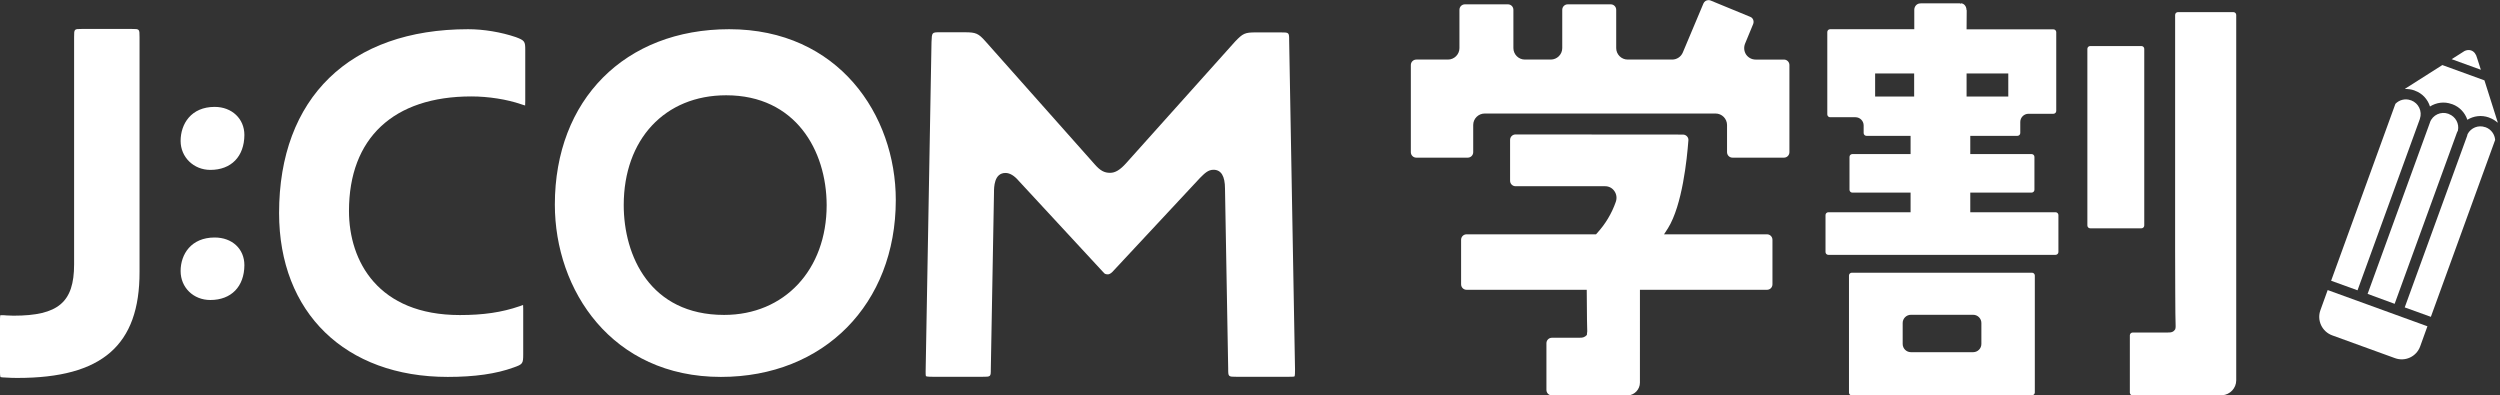 <?xml version="1.0" encoding="utf-8"?>
<!-- Generator: Adobe Illustrator 24.0.1, SVG Export Plug-In . SVG Version: 6.00 Build 0)  -->
<svg version="1.1" id="レイヤー_1" xmlns="http://www.w3.org/2000/svg" xmlns:xlink="http://www.w3.org/1999/xlink" x="0px"
	 y="0px" viewBox="0 0 196 31" style="enable-background:new 0 0 196 31;" xml:space="preserve">
<rect x="0" y="0" width="196" height="31" fill="#333333" stroke="none"/>
<style type="text/css">
	.st0{fill:#FFFFFF;}
</style>
<g>
	<g>
		<path class="st0" d="M194.2,4.54c-0.07-0.29-0.23-0.5-0.45-0.58c-0.22-0.08-0.48-0.03-0.72,0.16l-0.82,0.52l2.29,0.83L194.2,4.54z
			"/>
		<path class="st0" d="M182.84,26.29l4.93,1.79c0.8,0.29,1.68-0.12,1.97-0.92l0.57-1.58l-7.82-2.84l-0.57,1.58
			C181.63,25.12,182.05,26,182.84,26.29z"/>
		<path class="st0" d="M187.74,23.82l4.89-13.44c0.02-0.05,0.05-0.09,0.07-0.14c0.12-0.54-0.18-1.1-0.71-1.3l-0.04-0.02
			c-0.58-0.21-1.23,0.09-1.44,0.67c0,0,0,0.01,0,0.01l-4.89,13.44L187.74,23.82z"/>
		<path class="st0" d="M194.84,9.97c-0.54-0.19-1.12,0.05-1.38,0.54c-0.01,0.05-0.02,0.1-0.04,0.15l-4.89,13.44l2.05,0.74
			l5.04-13.87c-0.03-0.43-0.31-0.83-0.74-0.99L194.84,9.97z"/>
		<path class="st0" d="M189.33,7.11c0.59,0.21,1.01,0.69,1.18,1.24c0.49-0.31,1.11-0.41,1.71-0.19l0.04,0.01
			c0.58,0.21,1,0.68,1.18,1.22c0.49-0.3,1.1-0.39,1.69-0.18l0.04,0.02c0.25,0.09,0.47,0.23,0.65,0.39c0-0.02-0.01-0.05-0.01-0.07
			l-1.03-3.25l-3.3-1.2l-2.88,1.83c-0.02,0.01-0.04,0.03-0.06,0.05c0.25-0.01,0.5,0.02,0.75,0.11L189.33,7.11z"/>
		<path class="st0" d="M189.72,9.32c0,0,0-0.01,0-0.01c0.2-0.58-0.1-1.22-0.68-1.44l-0.04-0.01c-0.43-0.16-0.9-0.03-1.2,0.28
			l-5.04,13.87l2.07,0.75L189.72,9.32z"/>
	</g>
	<g>
		<g>
			<path class="st0" d="M163.87,17.9c-0.12,0-0.22-0.1-0.22-0.22V3.83c0-0.12,0.1-0.22,0.22-0.22h4.02c0.12,0,0.22,0.1,0.22,0.22
				v13.85c0,0.12-0.1,0.22-0.22,0.22H163.87z"/>
			<path class="st0" d="M167.2,31c-0.12,0-0.22-0.1-0.22-0.22v-4.49c0-0.12,0.1-0.22,0.22-0.22h2.5c0.09,0,0.15,0,0.22,0
				c0.08,0,0.16,0,0.24-0.01c0.19-0.02,0.29-0.12,0.35-0.21l0.02-0.02l0.02-0.06c0.02-0.07,0.02-0.15,0.02-0.21
				c0-0.16-0.01-0.32-0.01-0.48c0-0.17-0.01-0.34-0.01-0.51l-0.01-1.63c-0.01-1.12-0.01-2.24-0.01-3.36V1.17
				c0-0.12,0.1-0.22,0.22-0.22h4.35c0.12,0,0.22,0.1,0.22,0.22v28.65c0,0.61-0.48,1.12-1.09,1.17L174.1,31L167.2,31z M170.52,25.8
				L170.52,25.8l0,0.02L170.52,25.8z"/>
			<path class="st0" d="M145.18,31c-0.12,0-0.22-0.1-0.22-0.22V21.6c0-0.12,0.1-0.22,0.22-0.22h14.13c0.12,0,0.22,0.1,0.22,0.22
				v9.17c0,0.12-0.1,0.22-0.22,0.22H145.18z M149.81,24.68c-0.35,0-0.64,0.29-0.64,0.64v1.65c0,0.35,0.29,0.64,0.64,0.64h4.89
				c0.35,0,0.64-0.29,0.64-0.64v-1.65c0-0.35-0.29-0.64-0.64-0.64H149.81z"/>
			<path class="st0" d="M143.34,19.98c-0.12,0-0.22-0.1-0.22-0.22v-2.9c0-0.12,0.1-0.22,0.22-0.22h6.45v-1.54h-4.57
				c-0.12,0-0.22-0.1-0.22-0.22v-2.58c0-0.12,0.1-0.22,0.22-0.22h4.57v-1.43h-3.46c-0.12,0-0.22-0.1-0.22-0.22v-0.6
				c0-0.35-0.29-0.64-0.64-0.64h-1.99c-0.12,0-0.22-0.1-0.22-0.22V2.51c0-0.12,0.1-0.22,0.22-0.22h6.6l0-1.54
				c0.01-0.25,0.19-0.46,0.43-0.48l0.05,0l0.01-0.01h3.08l0.06,0.03l0.05-0.03c0.22,0.02,0.39,0.22,0.41,0.47l0,0.04l0.02,0.04
				l-0.01,1.49h6.81c0.12,0,0.22,0.1,0.22,0.22v6.18c0,0.12-0.1,0.22-0.22,0.22h-1.96c-0.35,0-0.64,0.29-0.64,0.64v0.87
				c0,0.12-0.1,0.22-0.22,0.22h-3.7v1.43h4.81c0.12,0,0.22,0.1,0.22,0.22v2.58c0,0.12-0.1,0.22-0.22,0.22h-4.81v1.54h6.69
				c0.12,0,0.22,0.1,0.22,0.22v2.9c0,0.12-0.1,0.22-0.22,0.22H143.34z M154.18,7.57h3.27V5.76h-3.27V7.57z M147.01,7.57h3.06V5.76
				h-3.06V7.57z"/>
		</g>
		<g>
			<path class="st0" d="M121.67,31c-0.24,0-0.43-0.19-0.43-0.43v-3.66c0-0.24,0.19-0.43,0.43-0.43h1.94c0.07,0,0.13,0,0.19,0
				c0.07,0,0.14,0,0.22-0.01c0.1-0.01,0.17-0.04,0.23-0.08l0,0l0.04-0.02l0.06-0.06l0.06-0.04l0.01-0.12
				c0.01-0.05,0.02-0.12,0.02-0.17c0-0.15-0.02-0.74-0.02-0.89l-0.02-2.37h-9.42c-0.24,0-0.43-0.19-0.43-0.43V18.8
				c0-0.24,0.19-0.43,0.43-0.43h10.15l0.07-0.08c0.66-0.72,1.16-1.55,1.48-2.47c0.1-0.29,0.06-0.6-0.12-0.85
				c-0.17-0.24-0.43-0.37-0.72-0.37h-7.02c-0.24,0-0.43-0.19-0.43-0.43v-3.2c0-0.24,0.19-0.43,0.43-0.43l13.12,0.01
				c0.12,0,0.24,0.05,0.32,0.14c0.08,0.08,0.12,0.2,0.11,0.31c-0.11,1.47-0.48,5.09-1.6,6.89l-0.31,0.48h8.07
				c0.24,0,0.43,0.19,0.43,0.43v3.49c0,0.24-0.19,0.43-0.43,0.43h-9.96V30c0,0.52-0.41,0.96-0.92,1L127.54,31L121.67,31z"/>
			<path class="st0" d="M135.83,12.36c-0.24,0-0.43-0.19-0.43-0.43V9.8c0-0.49-0.4-0.9-0.9-0.9h-18.1c-0.49,0-0.9,0.4-0.9,0.9v2.13
				c0,0.24-0.19,0.43-0.43,0.43h-4.03c-0.24,0-0.43-0.19-0.43-0.43V5.1c0-0.24,0.19-0.43,0.43-0.43h2.48c0.49,0,0.9-0.4,0.9-0.9v-3
				c0-0.24,0.19-0.43,0.43-0.43h3.37c0.24,0,0.43,0.19,0.43,0.43v3c0,0.49,0.4,0.9,0.9,0.9h2.03c0.49,0,0.9-0.4,0.9-0.9v-3
				c0-0.24,0.19-0.43,0.43-0.43h3.37c0.24,0,0.43,0.19,0.43,0.43v3c0,0.49,0.4,0.9,0.9,0.9h3.49c0.36,0,0.69-0.22,0.83-0.55
				l1.62-3.85c0.07-0.16,0.22-0.26,0.4-0.26c0.06,0,0.11,0.01,0.16,0.03l3.11,1.28c0.11,0.04,0.19,0.13,0.23,0.23
				c0.04,0.11,0.04,0.22,0,0.33l-0.64,1.55c-0.11,0.28-0.08,0.59,0.08,0.84c0.17,0.25,0.45,0.4,0.75,0.4h2.22
				c0.24,0,0.43,0.19,0.43,0.43v6.83c0,0.24-0.19,0.43-0.43,0.43H135.83z"/>
		</g>
	</g>
	<g>
		<path class="st0" d="M1.38,29.63c-0.27,0-0.51,0-1.13-0.04c-0.08-0.01-0.19-0.01-0.21-0.03c0,0-0.04-0.06-0.04-0.35v-4.24
			c0-0.2,0.03-0.25,0.03-0.26c0.04,0,0.07,0,0.11,0c0.18,0,0.28,0.01,0.37,0.02c0.16,0.01,0.34,0.02,0.55,0.02
			c3.51,0,4.75-1.05,4.75-4.02V2.91c0-0.64,0-0.64,0.61-0.64h3.91c0.61,0,0.61,0,0.61,0.64v18.41C10.95,27.07,8,29.63,1.38,29.63z"
			/>
		<path class="st0" d="M16.49,23.52c-1.33,0-2.33-0.98-2.33-2.27c0-1.31,0.82-2.63,2.67-2.63c1.37,0,2.33,0.89,2.33,2.17
			C19.15,22.47,18.13,23.52,16.49,23.52z"/>
		<path class="st0" d="M16.49,13.32c-1.31,0-2.33-1-2.33-2.27c0-1.33,0.82-2.67,2.67-2.67c1.35,0,2.33,0.93,2.33,2.2
			C19.15,12.27,18.13,13.32,16.49,13.32z"/>
		<path class="st0" d="M35.1,29.55c-8.03,0-13.22-5.04-13.22-12.85c0-9.02,5.54-14.41,14.82-14.41c1.23,0,2.59,0.23,3.74,0.62
			c0.7,0.26,0.74,0.35,0.74,0.99v4.02c0,0.17-0.01,0.28-0.01,0.35c-0.09-0.02-0.19-0.06-0.32-0.1c-1.1-0.38-2.56-0.61-3.9-0.61
			c-6.1,0-9.59,3.27-9.59,8.98c0,3.94,2.28,8.16,8.69,8.16c1.84,0,3.29-0.21,4.68-0.69c0.12-0.05,0.21-0.08,0.28-0.1
			c0.01,0.07,0.01,0.17,0.01,0.3v3.57c0,0.73-0.04,0.78-0.75,1.03C38.9,29.31,37.21,29.55,35.1,29.55z"/>
		<path class="st0" d="M56.52,29.55c-8.55,0-13.02-6.8-13.02-13.51C43.5,7.82,49,2.29,57.17,2.29c8.57,0,13.06,6.73,13.06,13.39
			C70.23,23.84,64.59,29.55,56.52,29.55z M56.93,7.47c-4.81,0-8.03,3.46-8.03,8.61c0,3.97,2.06,8.61,7.87,8.61
			c4.73,0,8.04-3.54,8.04-8.61C64.8,11.8,62.37,7.47,56.93,7.47z"/>
		<path class="st0" d="M96.96,29.54c-0.67,0-0.67,0-0.67-0.64l-0.25-14.11c0-0.98-0.3-1.48-0.9-1.48c-0.42,0-0.69,0.27-1.06,0.64
			l-6.87,7.37c-0.14,0.14-0.27,0.19-0.35,0.19c-0.18,0-0.25-0.05-0.3-0.1l-6.69-7.23c-0.35-0.41-0.7-0.62-1.04-0.62
			c-0.9,0-0.9,1.14-0.9,1.52l-0.25,13.87c0,0.59,0,0.59-0.67,0.59h-3.85c-0.12,0-0.5,0-0.57-0.05c-0.02-0.04-0.02-0.21-0.02-0.37
			l0.46-25.82c0.03-0.77,0.03-0.77,0.67-0.77h1.95c0.86,0,1.06,0.09,1.61,0.71l8.57,9.65c0.43,0.49,0.75,0.66,1.2,0.66
			c0.41,0,0.79-0.23,1.28-0.78l8.52-9.51c0.61-0.64,0.77-0.72,1.62-0.72h1.95c0.67,0,0.67,0,0.67,0.64l0.46,25.78
			c0,0.19,0,0.5-0.04,0.55c-0.05,0.03-0.3,0.03-0.55,0.03H96.96z"/>
	</g>
</g>
</svg>
